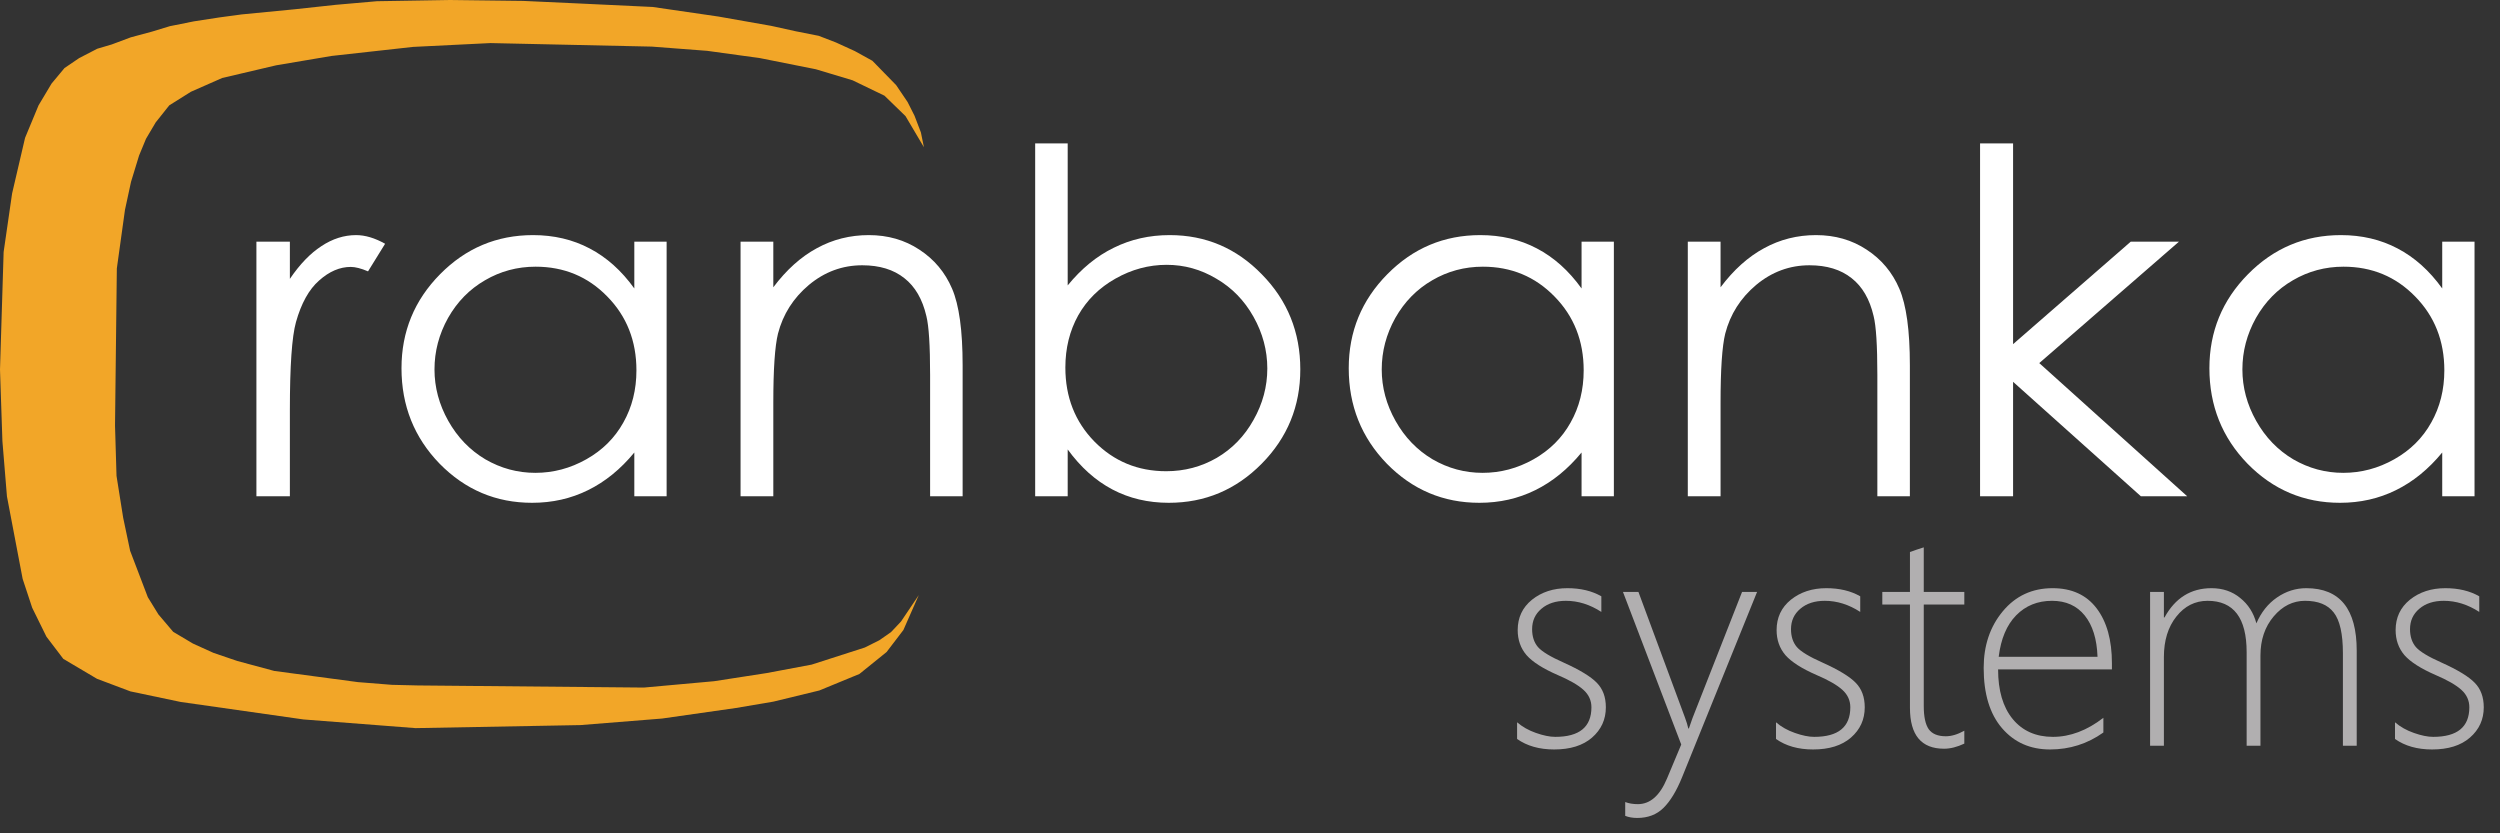 <svg width="117" height="39" viewBox="0 0 117 39" fill="none" xmlns="http://www.w3.org/2000/svg">
<rect x="0" y="0" width="117" height="39" fill="#333333" stroke="none"/>
<path d="M43.239 6.89L42.378 5.434L41.393 4.478L39.901 3.758L38.182 3.241L35.559 2.718L33.096 2.379L30.501 2.181L22.953 2.016L19.331 2.195L15.512 2.619L12.923 3.057L10.398 3.65L8.934 4.295L7.921 4.931L7.285 5.731L6.833 6.495L6.508 7.281L6.132 8.51L5.849 9.819L5.468 12.564L5.383 19.92L5.453 22.27L5.764 24.228L6.09 25.778L6.918 27.949L7.413 28.754L8.105 29.569L9.032 30.12L9.988 30.553L11.105 30.934L12.838 31.401L14.848 31.669L16.751 31.923L18.342 32.05L19.557 32.079L30.134 32.178L33.416 31.881L35.883 31.499L37.984 31.104L40.475 30.303L41.153 29.964L41.699 29.583L42.166 29.088L42.999 27.85L42.279 29.484L41.492 30.515L40.22 31.542L38.346 32.314L36.195 32.836L34.447 33.133L30.982 33.628L27.162 33.934L19.445 34.076L14.203 33.67L8.453 32.851L6.104 32.357L4.54 31.768L2.963 30.835L2.172 29.795L1.507 28.444L1.06 27.092L0.325 23.231L0.113 20.649L0 17.297L0.17 11.792L0.566 9.056L1.173 6.452L1.804 4.931L2.412 3.913L3.019 3.184L3.706 2.718L4.554 2.28L5.228 2.081L6.118 1.748L7.116 1.479L7.949 1.225L9.075 0.999L10.271 0.815L11.317 0.674L13.793 0.434L15.71 0.226L17.641 0.057L21.064 0L24.488 0.043L26.95 0.156L30.544 0.326L33.614 0.773L36.096 1.211L37.249 1.465L38.318 1.677L39.124 1.988L40.008 2.392L40.828 2.845L41.407 3.438L41.94 3.984L42.476 4.776L42.801 5.42L43.098 6.198L43.239 6.89Z" fill="#F2A628"/>
<path d="M12 11.309H13.566V13.051C14.033 12.364 14.526 11.853 15.044 11.518C15.563 11.174 16.103 11.003 16.665 11.003C17.089 11.003 17.541 11.138 18.023 11.408L17.224 12.7C16.902 12.562 16.632 12.492 16.413 12.492C15.902 12.492 15.409 12.704 14.935 13.127C14.46 13.543 14.099 14.193 13.851 15.077C13.661 15.756 13.566 17.128 13.566 19.194V23.224H12V11.309Z" fill="white"/>
<path d="M31.198 11.309V23.224H29.686V21.177C29.044 21.958 28.321 22.546 27.518 22.94C26.722 23.334 25.85 23.531 24.901 23.531C23.214 23.531 21.772 22.922 20.575 21.702C19.385 20.476 18.79 18.986 18.79 17.234C18.79 15.518 19.392 14.051 20.597 12.832C21.801 11.612 23.251 11.003 24.945 11.003C25.923 11.003 26.806 11.211 27.595 11.627C28.39 12.043 29.088 12.667 29.686 13.5V11.309H31.198ZM25.065 12.481C24.211 12.481 23.422 12.693 22.699 13.116C21.977 13.533 21.4 14.12 20.969 14.88C20.546 15.639 20.334 16.442 20.334 17.289C20.334 18.128 20.549 18.932 20.98 19.698C21.411 20.465 21.988 21.063 22.71 21.494C23.441 21.918 24.222 22.129 25.054 22.129C25.894 22.129 26.689 21.918 27.441 21.494C28.193 21.071 28.77 20.498 29.172 19.775C29.581 19.052 29.785 18.238 29.785 17.333C29.785 15.953 29.329 14.799 28.416 13.872C27.511 12.945 26.394 12.481 25.065 12.481Z" fill="white"/>
<path d="M34.658 11.309H36.191V13.445C36.805 12.627 37.484 12.018 38.228 11.616C38.973 11.207 39.783 11.003 40.66 11.003C41.55 11.003 42.339 11.229 43.025 11.682C43.719 12.134 44.23 12.744 44.558 13.511C44.887 14.277 45.051 15.471 45.051 17.092V23.224H43.529V17.541C43.529 16.168 43.47 15.252 43.354 14.792C43.171 14.004 42.828 13.412 42.324 13.018C41.82 12.616 41.163 12.415 40.353 12.415C39.426 12.415 38.593 12.722 37.856 13.335C37.126 13.949 36.644 14.708 36.41 15.613C36.264 16.205 36.191 17.285 36.191 18.855V23.224H34.658V11.309Z" fill="white"/>
<path d="M48.446 23.224V6.71H49.968V13.357C50.611 12.569 51.33 11.981 52.126 11.594C52.921 11.2 53.794 11.003 54.743 11.003C56.429 11.003 57.868 11.616 59.058 12.843C60.255 14.062 60.854 15.544 60.854 17.289C60.854 19.012 60.252 20.483 59.047 21.702C57.842 22.922 56.393 23.531 54.699 23.531C53.728 23.531 52.848 23.323 52.06 22.907C51.271 22.491 50.574 21.866 49.968 21.034V23.224H48.446ZM54.579 22.053C55.433 22.053 56.221 21.845 56.944 21.428C57.667 21.005 58.24 20.414 58.664 19.654C59.094 18.895 59.31 18.092 59.31 17.245C59.31 16.398 59.094 15.591 58.664 14.825C58.233 14.058 57.652 13.463 56.922 13.04C56.2 12.609 55.426 12.394 54.601 12.394C53.761 12.394 52.962 12.609 52.202 13.04C51.45 13.463 50.87 14.036 50.461 14.759C50.059 15.482 49.859 16.296 49.859 17.201C49.859 18.581 50.311 19.735 51.217 20.662C52.129 21.589 53.25 22.053 54.579 22.053Z" fill="white"/>
<path d="M75.529 11.309V23.224H74.017V21.177C73.375 21.958 72.652 22.546 71.849 22.94C71.053 23.334 70.181 23.531 69.232 23.531C67.545 23.531 66.103 22.922 64.906 21.702C63.716 20.476 63.121 18.986 63.121 17.234C63.121 15.518 63.723 14.051 64.928 12.832C66.132 11.612 67.582 11.003 69.275 11.003C70.254 11.003 71.137 11.211 71.926 11.627C72.721 12.043 73.419 12.667 74.017 13.5V11.309H75.529ZM69.396 12.481C68.542 12.481 67.753 12.693 67.03 13.116C66.308 13.533 65.731 14.12 65.3 14.88C64.877 15.639 64.665 16.442 64.665 17.289C64.665 18.128 64.88 18.932 65.311 19.698C65.742 20.465 66.319 21.063 67.041 21.494C67.771 21.918 68.553 22.129 69.385 22.129C70.225 22.129 71.02 21.918 71.772 21.494C72.524 21.071 73.101 20.498 73.503 19.775C73.912 19.052 74.116 18.238 74.116 17.333C74.116 15.953 73.66 14.799 72.747 13.872C71.842 12.945 70.725 12.481 69.396 12.481Z" fill="white"/>
<path d="M78.989 11.309H80.522V13.445C81.136 12.627 81.815 12.018 82.559 11.616C83.304 11.207 84.114 11.003 84.99 11.003C85.881 11.003 86.67 11.229 87.356 11.682C88.05 12.134 88.561 12.744 88.889 13.511C89.218 14.277 89.382 15.471 89.382 17.092V23.224H87.86V17.541C87.86 16.168 87.801 15.252 87.685 14.792C87.502 14.004 87.159 13.412 86.655 13.018C86.151 12.616 85.494 12.415 84.684 12.415C83.757 12.415 82.924 12.722 82.187 13.335C81.457 13.949 80.975 14.708 80.741 15.613C80.595 16.205 80.522 17.285 80.522 18.855V23.224H78.989V11.309Z" fill="white"/>
<path d="M92.667 6.71H94.212V16.106L99.72 11.309H101.976L95.438 16.993L102.359 23.224H100.191L94.212 17.869V23.224H92.667V6.71Z" fill="white"/>
<path d="M115.808 11.309V23.224H114.296V21.177C113.654 21.958 112.931 22.546 112.128 22.94C111.332 23.334 110.46 23.531 109.511 23.531C107.824 23.531 106.382 22.922 105.185 21.702C103.995 20.476 103.4 18.986 103.4 17.234C103.4 15.518 104.002 14.051 105.207 12.832C106.411 11.612 107.861 11.003 109.554 11.003C110.533 11.003 111.416 11.211 112.205 11.627C113 12.043 113.698 12.667 114.296 13.5V11.309H115.808ZM109.675 12.481C108.821 12.481 108.032 12.693 107.309 13.116C106.587 13.533 106.01 14.12 105.579 14.88C105.156 15.639 104.944 16.442 104.944 17.289C104.944 18.128 105.159 18.932 105.59 19.698C106.021 20.465 106.597 21.063 107.32 21.494C108.05 21.918 108.832 22.129 109.664 22.129C110.503 22.129 111.299 21.918 112.051 21.494C112.803 21.071 113.38 20.498 113.782 19.775C114.19 19.052 114.395 18.238 114.395 17.333C114.395 15.953 113.939 14.799 113.026 13.872C112.121 12.945 111.004 12.481 109.675 12.481Z" fill="white"/>
<path d="M71 34.584V33.803C71.244 34.014 71.539 34.181 71.885 34.302C72.232 34.424 72.532 34.485 72.785 34.485C73.914 34.485 74.479 34.024 74.479 33.101C74.479 32.782 74.355 32.51 74.106 32.285C73.858 32.06 73.455 31.828 72.898 31.59C72.209 31.29 71.724 30.98 71.443 30.662C71.166 30.338 71.028 29.947 71.028 29.488C71.028 28.902 71.251 28.429 71.696 28.068C72.146 27.708 72.698 27.527 73.354 27.527C73.973 27.527 74.502 27.654 74.943 27.907V28.638C74.409 28.291 73.856 28.118 73.284 28.118C72.811 28.118 72.429 28.242 72.139 28.49C71.848 28.734 71.703 29.052 71.703 29.446C71.703 29.788 71.794 30.067 71.977 30.282C72.16 30.493 72.563 30.737 73.186 31.013C73.935 31.351 74.451 31.665 74.732 31.955C75.013 32.241 75.154 32.623 75.154 33.101C75.154 33.672 74.938 34.145 74.507 34.52C74.081 34.89 73.49 35.075 72.736 35.075C72.043 35.075 71.464 34.911 71 34.584Z" fill="#B1AFB0"/>
<path d="M78.724 36.369C78.462 37.015 78.171 37.495 77.852 37.809C77.534 38.123 77.124 38.28 76.623 38.28C76.412 38.28 76.224 38.248 76.06 38.182V37.535C76.229 37.601 76.426 37.634 76.651 37.634C77.227 37.634 77.681 37.236 78.014 36.439L78.682 34.844L75.955 27.703H76.679L78.85 33.564C78.897 33.691 78.93 33.787 78.949 33.853C78.968 33.942 78.989 34.021 79.012 34.092H79.04L79.209 33.607L81.528 27.703H82.231L78.724 36.369Z" fill="#B1AFB0"/>
<path d="M83.117 34.584V33.803C83.36 34.014 83.655 34.181 84.002 34.302C84.349 34.424 84.649 34.485 84.902 34.485C86.031 34.485 86.595 34.024 86.595 33.101C86.595 32.782 86.471 32.51 86.223 32.285C85.975 32.06 85.572 31.828 85.014 31.59C84.325 31.29 83.84 30.98 83.559 30.662C83.283 30.338 83.145 29.947 83.145 29.488C83.145 28.902 83.367 28.429 83.812 28.068C84.262 27.708 84.815 27.527 85.471 27.527C86.089 27.527 86.619 27.654 87.059 27.907V28.638C86.525 28.291 85.972 28.118 85.401 28.118C84.927 28.118 84.546 28.242 84.255 28.49C83.965 28.734 83.819 29.052 83.819 29.446C83.819 29.788 83.911 30.067 84.093 30.282C84.276 30.493 84.679 30.737 85.302 31.013C86.052 31.351 86.567 31.665 86.848 31.955C87.129 32.241 87.27 32.623 87.27 33.101C87.27 33.672 87.055 34.145 86.624 34.52C86.197 34.89 85.607 35.075 84.852 35.075C84.159 35.075 83.58 34.911 83.117 34.584Z" fill="#B1AFB0"/>
<path d="M91.93 34.801C91.592 34.961 91.276 35.04 90.981 35.04C89.917 35.04 89.386 34.403 89.386 33.129V28.293H88.092V27.703H89.386V25.834C89.489 25.796 89.596 25.759 89.709 25.721C89.821 25.688 89.929 25.653 90.032 25.616V27.703H91.93V28.293H90.032V33.044C90.032 33.541 90.109 33.902 90.264 34.127C90.423 34.347 90.691 34.457 91.065 34.457C91.332 34.457 91.621 34.37 91.93 34.197V34.801Z" fill="#B1AFB0"/>
<path d="M93.511 31.329C93.511 32.318 93.738 33.091 94.193 33.649C94.652 34.206 95.28 34.485 96.076 34.485C96.882 34.485 97.669 34.188 98.438 33.593V34.281C97.693 34.811 96.861 35.075 95.943 35.075C95.015 35.075 94.265 34.743 93.694 34.078C93.122 33.412 92.836 32.473 92.836 31.259C92.836 30.21 93.134 29.326 93.729 28.61C94.329 27.888 95.106 27.527 96.062 27.527C96.957 27.527 97.644 27.841 98.121 28.469C98.599 29.097 98.838 29.954 98.838 31.041V31.329H93.511ZM98.164 30.739C98.136 29.91 97.936 29.266 97.566 28.806C97.196 28.347 96.686 28.118 96.034 28.118C95.359 28.118 94.8 28.345 94.355 28.799C93.914 29.249 93.642 29.896 93.539 30.739H98.164Z" fill="#B1AFB0"/>
<path d="M109.648 34.9V30.57C109.648 29.666 109.505 29.031 109.219 28.666C108.938 28.3 108.49 28.118 107.877 28.118C107.31 28.118 106.82 28.361 106.408 28.849C105.995 29.336 105.789 29.947 105.789 30.683V34.9H105.143V30.521C105.143 28.919 104.534 28.118 103.315 28.118C102.73 28.118 102.242 28.364 101.853 28.856C101.465 29.343 101.27 29.975 101.27 30.753V34.9H100.624V27.703H101.27V28.898H101.298C101.8 27.984 102.533 27.527 103.498 27.527C104.023 27.527 104.47 27.68 104.84 27.984C105.215 28.284 105.468 28.68 105.599 29.172C105.824 28.652 106.145 28.249 106.562 27.963C106.984 27.672 107.441 27.527 107.933 27.527C109.507 27.527 110.294 28.502 110.294 30.451V34.9H109.648Z" fill="#B1AFB0"/>
<path d="M112.086 34.584V33.803C112.33 34.014 112.625 34.181 112.972 34.302C113.319 34.424 113.619 34.485 113.872 34.485C115.001 34.485 115.565 34.024 115.565 33.101C115.565 32.782 115.441 32.51 115.193 32.285C114.945 32.06 114.542 31.828 113.984 31.59C113.295 31.29 112.81 30.98 112.529 30.662C112.253 30.338 112.115 29.947 112.115 29.488C112.115 28.902 112.337 28.429 112.782 28.068C113.232 27.708 113.785 27.527 114.441 27.527C115.059 27.527 115.589 27.654 116.029 27.907V28.638C115.495 28.291 114.942 28.118 114.371 28.118C113.897 28.118 113.515 28.242 113.225 28.49C112.934 28.734 112.789 29.052 112.789 29.446C112.789 29.788 112.881 30.067 113.063 30.282C113.246 30.493 113.649 30.737 114.272 31.013C115.022 31.351 115.537 31.665 115.818 31.955C116.099 32.241 116.24 32.623 116.24 33.101C116.24 33.672 116.025 34.145 115.593 34.52C115.167 34.89 114.577 35.075 113.822 35.075C113.129 35.075 112.55 34.911 112.086 34.584Z" fill="#B1AFB0"/>
</svg>
